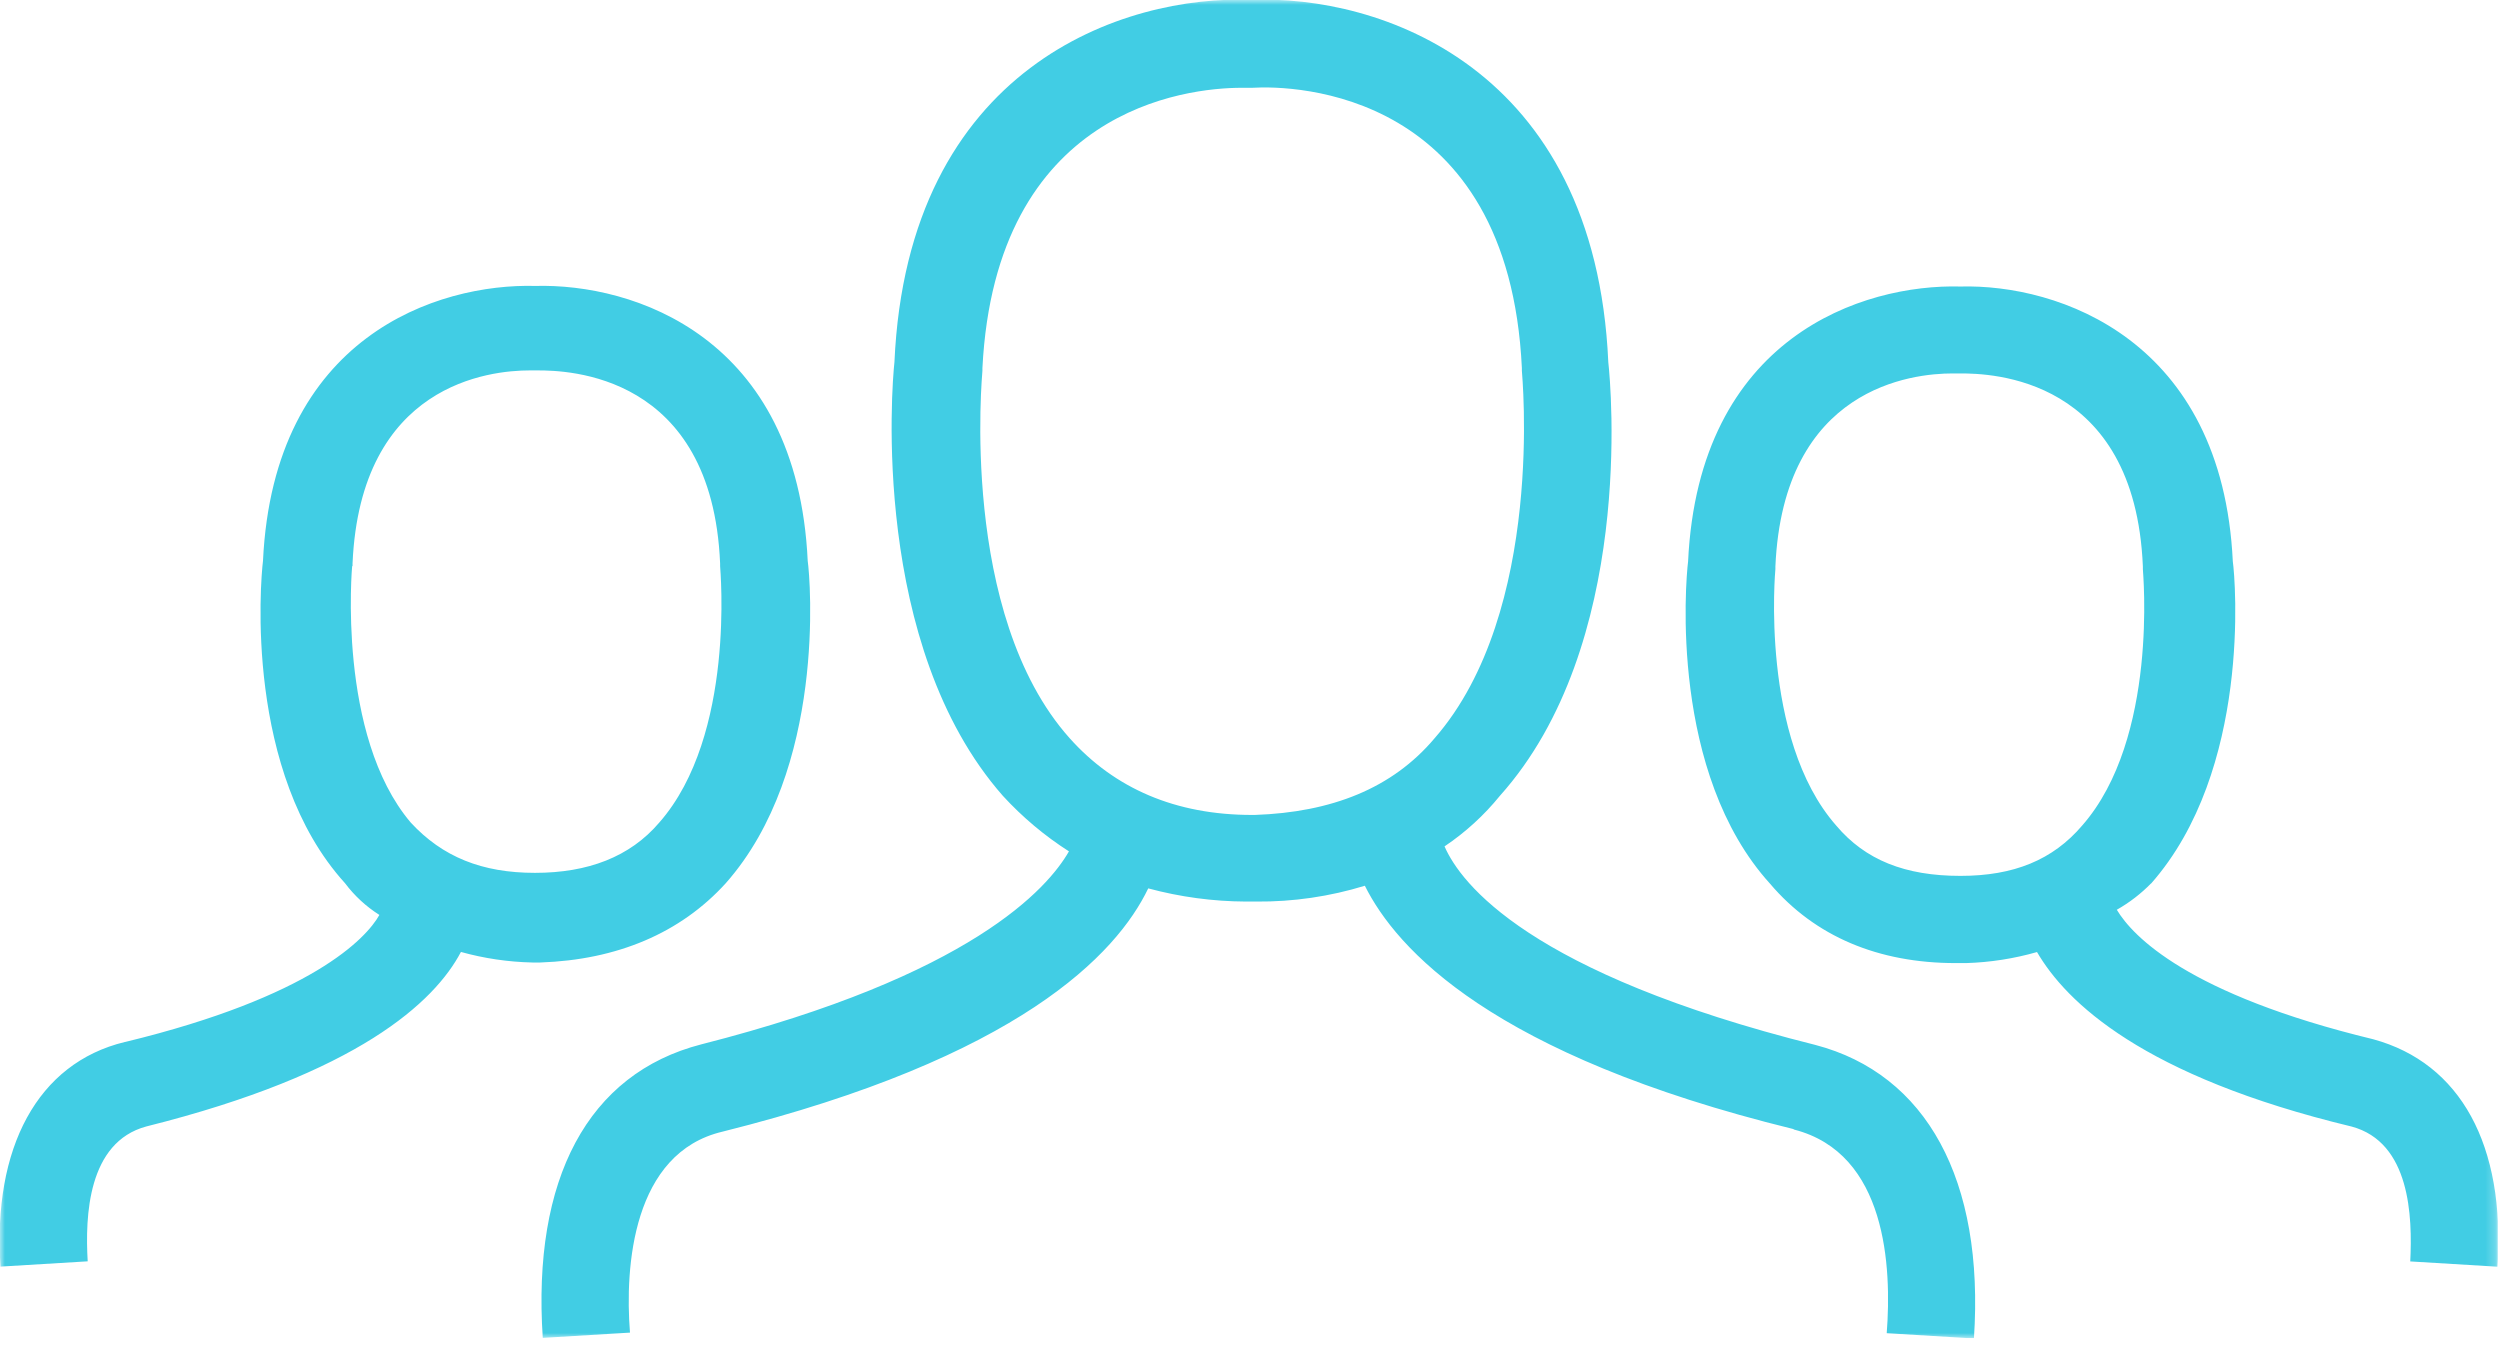<?xml version="1.0" encoding="UTF-8"?> <svg xmlns="http://www.w3.org/2000/svg" width="256" height="138" viewBox="0 0 256 138" fill="none"> <g clip-path="url(#clip0_2767_186)"> <mask id="mask0_2767_186" style="mask-type:luminance" maskUnits="userSpaceOnUse" x="0" y="0" width="256" height="138"> <path d="M255.78 0H0V137.03H255.78V0Z" fill="white"></path> </mask> <g mask="url(#mask0_2767_186)"> <path d="M36.1 57.97V57.7C36.91 39.28 50.18 37.93 54.24 37.93H55.05C58.05 37.93 72.92 38.2 73.74 57.7V57.97C73.74 58.24 75.36 75.3 67.51 84.23C64.51 87.75 60.2 89.38 54.78 89.38C49.36 89.38 45.31 87.75 42.06 84.23C34.48 75.3 36.06 57.97 36.06 57.97M12.78 106.7C3.84 108.87 -0.76 117.53 0.05 129.7L8.98 129.16C8.71 124.55 8.98 116.97 14.98 115.35C36.64 109.93 44.49 102.62 47.2 97.48C49.583 98.143 52.038 98.505 54.51 98.56H55.32C63.18 98.29 69.67 95.56 74.32 90.44C84.61 78.8 82.98 59.3 82.71 57.44C81.63 34.44 64.84 29.01 54.82 29.28C44.82 29.01 28.02 34.42 26.93 57.44C26.66 59.6 25.04 79.1 35.33 90.44C36.297 91.728 37.49 92.829 38.85 93.69C37.49 96.12 31.85 102.08 12.85 106.69M200.75 89.69C195.07 89.69 191 88.06 188.03 84.54C180.17 75.61 181.8 58.28 181.8 58.28V58.01C182.61 39.6 195.88 38.24 199.94 38.24H200.75C203.75 38.24 218.62 38.51 219.43 58.01V58.28C219.43 58.55 221.06 75.61 213.21 84.54C210.21 88.06 206.21 89.69 200.75 89.69ZM220.25 90.5C230.53 78.86 228.91 59.36 228.64 57.5C227.56 34.75 210.77 29.07 200.75 29.34C190.75 29.07 173.95 34.48 172.86 57.5C172.59 59.66 170.97 79.16 181.26 90.5C185.86 95.91 192.36 98.62 200.26 98.62H201.34C203.795 98.545 206.23 98.165 208.59 97.49C211.59 102.63 219.42 110.21 240.81 115.36C246.81 116.98 247.04 124.56 246.81 129.17L255.74 129.71C256.56 117.25 251.95 108.86 243.02 106.42C224.02 101.82 218.38 95.86 216.76 93.16C218.055 92.426 219.239 91.514 220.28 90.45M128.49 83.45H128.22C120.37 83.45 114.14 80.74 109.54 75.6C98.16 62.87 100.6 38.23 100.6 37.96V37.69C101.95 11.16 121.45 8.99 127.14 8.99H128.22C132.55 8.72 154.48 9.26 155.84 37.69V37.96C155.84 38.23 158.27 62.6 146.9 75.6C142.57 80.74 136.34 83.18 128.49 83.45ZM183.72 115.67C193.2 118.11 193.72 129.75 193.2 136.52L202.13 137.06C203.22 120.81 197.26 109.98 185.89 107C156.59 99.66 149.59 90.49 147.92 86.67C150.057 85.235 151.969 83.489 153.59 81.49C167.4 66.06 164.96 39.49 164.69 37.09C163.34 6.76 141.13 -0.55 128.14 -0.01C115.14 -0.55 92.94 6.76 91.59 37.09C91.32 39.53 89.15 66.09 102.69 81.49C104.691 83.672 106.966 85.585 109.46 87.18C107.29 90.97 99.46 99.9 71.82 106.94C60.18 109.94 54.49 120.75 55.58 137L64.51 136.46C63.97 129.69 64.78 118.05 73.99 115.88C104.31 108.3 114.33 97.74 117.58 90.97C120.841 91.85 124.203 92.304 127.58 92.32H128.66C132.421 92.351 136.165 91.805 139.76 90.7C143.01 97.2 152.76 108.03 183.62 115.61" fill="#41CDE4"></path> </g> </g> <defs> <clipPath id="clip0_2767_186"> <rect width="255.78" height="137.03" fill="white"></rect> </clipPath> </defs> </svg> 